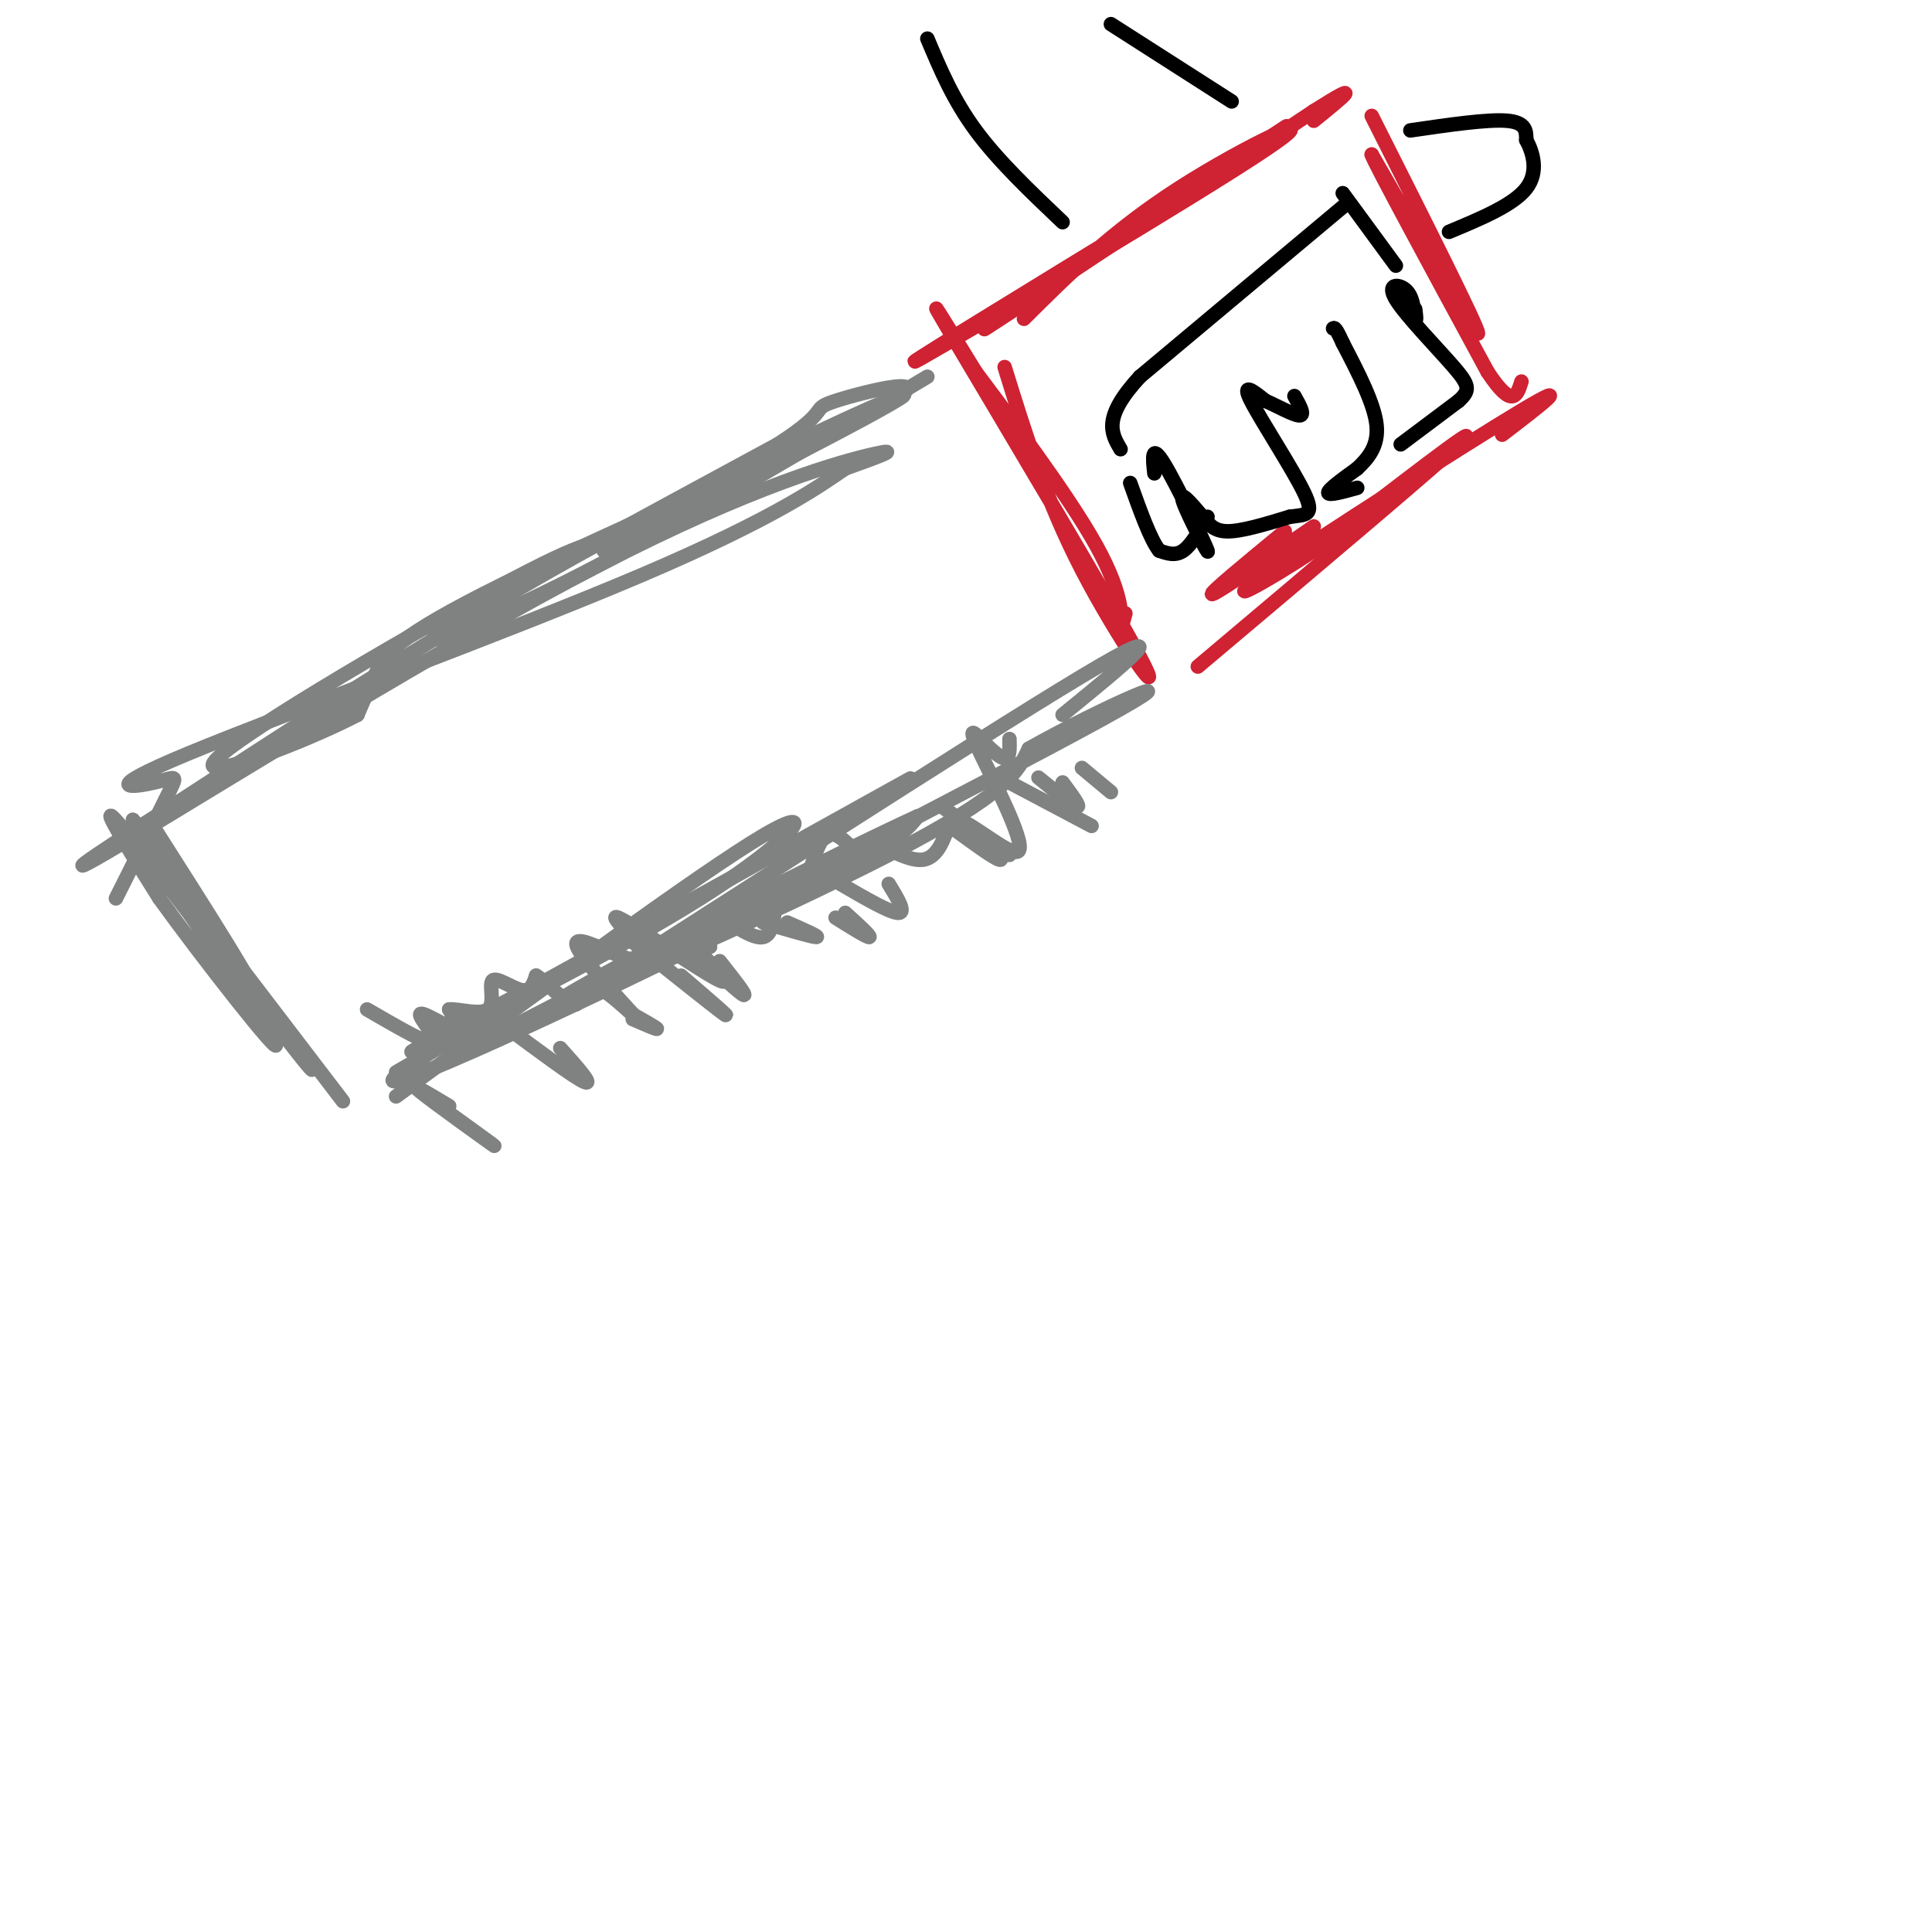 <svg viewBox='0 0 400 400' version='1.1' xmlns='http://www.w3.org/2000/svg' xmlns:xlink='http://www.w3.org/1999/xlink'><g fill='none' stroke='#cf2233' stroke-width='3' stroke-linecap='round' stroke-linejoin='round'><path d='M208,76c4.250,13.744 8.500,27.488 16,42c7.500,14.512 18.250,29.792 12,18c-6.250,-11.792 -29.500,-50.655 -38,-65c-8.500,-14.345 -2.250,-4.173 4,6'/><path d='M202,77c5.988,8.024 18.958,25.083 25,36c6.042,10.917 5.155,15.690 5,17c-0.155,1.310 0.423,-0.845 1,-3'/><path d='M212,66c9.077,-9.042 18.155,-18.083 32,-27c13.845,-8.917 32.458,-17.708 18,-8c-14.458,9.708 -61.988,37.917 -71,43c-9.012,5.083 20.494,-12.958 50,-31'/><path d='M241,43c16.750,-10.821 33.625,-22.375 21,-14c-12.625,8.375 -54.750,36.679 -58,39c-3.250,2.321 32.375,-21.339 68,-45'/><path d='M272,23c11.333,-7.167 5.667,-2.583 0,2'/><path d='M284,24c11.000,21.833 22.000,43.667 22,45c0.000,1.333 -11.000,-17.833 -22,-37'/><path d='M284,32c0.333,1.333 12.167,23.167 24,45'/><path d='M308,77c5.167,7.833 6.083,4.917 7,2'/><path d='M248,138c25.500,-21.500 51.000,-43.000 55,-47c4.000,-4.000 -13.500,9.500 -31,23'/><path d='M272,114c-10.262,6.774 -20.417,12.208 -10,5c10.417,-7.208 41.405,-27.060 53,-34c11.595,-6.940 3.798,-0.970 -4,5'/><path d='M266,110c-8.000,6.583 -16.000,13.167 -15,13c1.000,-0.167 11.000,-7.083 21,-14'/></g>
<g fill='none' stroke='#000000' stroke-width='3' stroke-linecap='round' stroke-linejoin='round'><path d='M239,98c-0.345,-3.196 -0.690,-6.393 2,-2c2.690,4.393 8.417,16.375 9,18c0.583,1.625 -3.976,-7.107 -5,-10c-1.024,-2.893 1.488,0.054 4,3'/><path d='M249,107c1.156,1.267 2.044,2.933 5,3c2.956,0.067 7.978,-1.467 13,-3'/><path d='M267,107c3.381,-0.464 5.333,-0.125 3,-5c-2.333,-4.875 -8.952,-14.964 -11,-19c-2.048,-4.036 0.476,-2.018 3,0'/><path d='M262,83c2.067,0.844 5.733,2.956 7,3c1.267,0.044 0.133,-1.978 -1,-4'/><path d='M281,101c-3.000,0.833 -6.000,1.667 -6,1c0.000,-0.667 3.000,-2.833 6,-5'/><path d='M281,97c2.133,-2.022 4.467,-4.578 4,-9c-0.467,-4.422 -3.733,-10.711 -7,-17'/><path d='M278,71c-1.500,-3.333 -1.750,-3.167 -2,-3'/><path d='M250,107c-1.667,2.917 -3.333,5.833 -5,7c-1.667,1.167 -3.333,0.583 -5,0'/><path d='M240,114c-1.833,-2.333 -3.917,-8.167 -6,-14'/><path d='M290,92c0.000,0.000 12.000,-9.000 12,-9'/><path d='M302,83c2.383,-2.180 2.340,-3.131 -1,-7c-3.340,-3.869 -9.976,-10.657 -12,-14c-2.024,-3.343 0.565,-3.241 2,-2c1.435,1.241 1.718,3.620 2,6'/><path d='M293,66c0.333,0.667 0.167,-0.667 0,-2'/><path d='M292,27c8.000,-1.167 16.000,-2.333 20,-2c4.000,0.333 4.000,2.167 4,4'/><path d='M316,29c1.333,2.444 2.667,6.556 0,10c-2.667,3.444 -9.333,6.222 -16,9'/><path d='M279,42c0.000,0.000 -43.000,36.000 -43,36'/><path d='M236,78c-7.833,8.500 -5.917,11.750 -4,15'/><path d='M278,40c0.000,0.000 11.000,15.000 11,15'/><path d='M192,8c2.667,6.333 5.333,12.667 10,19c4.667,6.333 11.333,12.667 18,19'/><path d='M230,5c0.000,0.000 25.000,16.000 25,16'/></g>
<g fill='none' stroke='#808282' stroke-width='3' stroke-linecap='round' stroke-linejoin='round'><path d='M192,78c-23.489,14.044 -46.978,28.089 -68,39c-21.022,10.911 -39.578,18.689 -33,14c6.578,-4.689 38.289,-21.844 70,-39'/><path d='M161,92c11.765,-7.601 6.177,-7.103 12,-9c5.823,-1.897 23.056,-6.189 10,1c-13.056,7.189 -56.400,25.859 -79,37c-22.600,11.141 -24.457,14.755 -26,18c-1.543,3.245 -2.771,6.123 -4,9'/><path d='M74,148c-10.583,5.560 -35.042,14.958 -29,9c6.042,-5.958 42.583,-27.274 61,-37c18.417,-9.726 18.708,-7.863 19,-6'/><path d='M125,114c19.607,-9.310 59.125,-29.583 62,-32c2.875,-2.417 -30.893,13.024 -62,30c-31.107,16.976 -59.554,35.488 -88,54'/><path d='M37,166c-20.542,12.957 -27.898,18.349 -9,7c18.898,-11.349 64.049,-39.440 96,-56c31.951,-16.560 50.700,-21.589 57,-23c6.300,-1.411 0.150,0.794 -6,3'/><path d='M175,97c-4.873,3.309 -14.054,10.083 -42,22c-27.946,11.917 -74.656,28.978 -94,37c-19.344,8.022 -11.324,7.006 -7,6c4.324,-1.006 4.950,-2.002 3,2c-1.950,4.002 -6.475,13.001 -11,22'/><path d='M31,170c12.044,18.889 24.089,37.778 21,35c-3.089,-2.778 -21.311,-27.222 -27,-34c-5.689,-6.778 1.156,4.111 8,15'/><path d='M33,186c8.524,11.845 25.833,33.958 24,30c-1.833,-3.958 -22.810,-33.988 -26,-39c-3.190,-5.012 11.405,14.994 26,35'/><path d='M57,212c6.845,8.988 10.958,13.958 4,4c-6.958,-9.958 -24.988,-34.845 -31,-43c-6.012,-8.155 -0.006,0.423 6,9'/><path d='M36,182c6.833,9.167 20.917,27.583 35,46'/><path d='M82,227c31.708,-23.286 63.417,-46.571 76,-54c12.583,-7.429 6.042,1.000 -13,13c-19.042,12.000 -50.583,27.571 -58,31c-7.417,3.429 9.292,-5.286 26,-14'/><path d='M113,203c28.140,-15.531 85.491,-47.359 74,-41c-11.491,6.359 -91.825,50.904 -104,60c-12.175,9.096 43.807,-17.258 73,-32c29.193,-14.742 31.596,-17.871 34,-21'/><path d='M190,169c-15.179,6.869 -70.125,34.542 -74,38c-3.875,3.458 43.321,-17.298 68,-30c24.679,-12.702 26.839,-17.351 29,-22'/><path d='M213,155c14.952,-8.440 37.833,-18.542 15,-6c-22.833,12.542 -91.381,47.726 -117,61c-25.619,13.274 -8.310,4.637 9,-4'/><path d='M120,206c24.689,-15.644 81.911,-52.756 104,-66c22.089,-13.244 9.044,-2.622 -4,8'/><path d='M144,186c0.000,0.000 -62.000,36.000 -62,36'/><path d='M91,229c6.444,4.667 12.889,9.333 11,8c-1.889,-1.333 -12.111,-8.667 -15,-11c-2.889,-2.333 1.556,0.333 6,3'/><path d='M104,212c7.500,5.583 15.000,11.167 17,12c2.000,0.833 -1.500,-3.083 -5,-7'/><path d='M131,195c8.667,6.917 17.333,13.833 19,15c1.667,1.167 -3.667,-3.417 -9,-8'/><path d='M158,191c5.083,1.500 10.167,3.000 11,3c0.833,0.000 -2.583,-1.500 -6,-3'/><path d='M174,183c5.167,3.000 10.333,6.000 12,6c1.667,0.000 -0.167,-3.000 -2,-6'/><path d='M195,167c6.417,4.583 12.833,9.167 14,10c1.167,0.833 -2.917,-2.083 -7,-5'/><path d='M215,161c3.583,2.917 7.167,5.833 8,6c0.833,0.167 -1.083,-2.417 -3,-5'/><path d='M131,211c2.500,1.083 5.000,2.167 5,2c0.000,-0.167 -2.500,-1.583 -5,-3'/><path d='M145,198c4.167,3.917 8.333,7.833 9,8c0.667,0.167 -2.167,-3.417 -5,-7'/><path d='M175,189c2.667,2.417 5.333,4.833 5,5c-0.333,0.167 -3.667,-1.917 -7,-4'/><path d='M198,172c4.000,2.917 8.000,5.833 9,6c1.000,0.167 -1.000,-2.417 -3,-5'/><path d='M209,162c0.000,0.000 17.000,9.000 17,9'/><path d='M224,159c0.000,0.000 6.000,5.000 6,5'/><path d='M76,209c6.470,3.750 12.940,7.500 14,7c1.060,-0.500 -3.292,-5.250 -3,-6c0.292,-0.750 5.226,2.500 7,3c1.774,0.500 0.387,-1.750 -1,-4'/><path d='M93,209c1.683,-0.214 6.389,1.252 8,0c1.611,-1.252 0.126,-5.222 1,-6c0.874,-0.778 4.107,1.635 6,2c1.893,0.365 2.447,-1.317 3,-3'/><path d='M111,202c2.236,1.311 6.326,6.089 8,6c1.674,-0.089 0.933,-5.044 4,-4c3.067,1.044 9.941,8.089 9,7c-0.941,-1.089 -9.697,-10.311 -12,-14c-2.303,-3.689 1.849,-1.844 6,0'/><path d='M126,197c3.762,1.245 10.165,4.359 9,2c-1.165,-2.359 -9.900,-10.189 -7,-9c2.900,1.189 17.435,11.397 21,13c3.565,1.603 -3.838,-5.399 -6,-8c-2.162,-2.601 0.919,-0.800 4,1'/><path d='M147,196c-0.016,-1.896 -2.056,-7.137 0,-7c2.056,0.137 8.207,5.652 11,5c2.793,-0.652 2.226,-7.472 3,-10c0.774,-2.528 2.887,-0.764 5,1'/><path d='M166,185c1.512,-2.833 2.792,-10.417 5,-12c2.208,-1.583 5.345,2.833 7,4c1.655,1.167 1.827,-0.917 2,-3'/><path d='M180,174c2.489,0.822 7.711,4.378 11,4c3.289,-0.378 4.644,-4.689 6,-9'/><path d='M197,169c4.564,1.338 12.974,9.182 14,7c1.026,-2.182 -5.333,-14.389 -8,-20c-2.667,-5.611 -1.641,-4.626 0,-3c1.641,1.626 3.897,3.893 5,4c1.103,0.107 1.051,-1.947 1,-4'/></g>
</svg>
